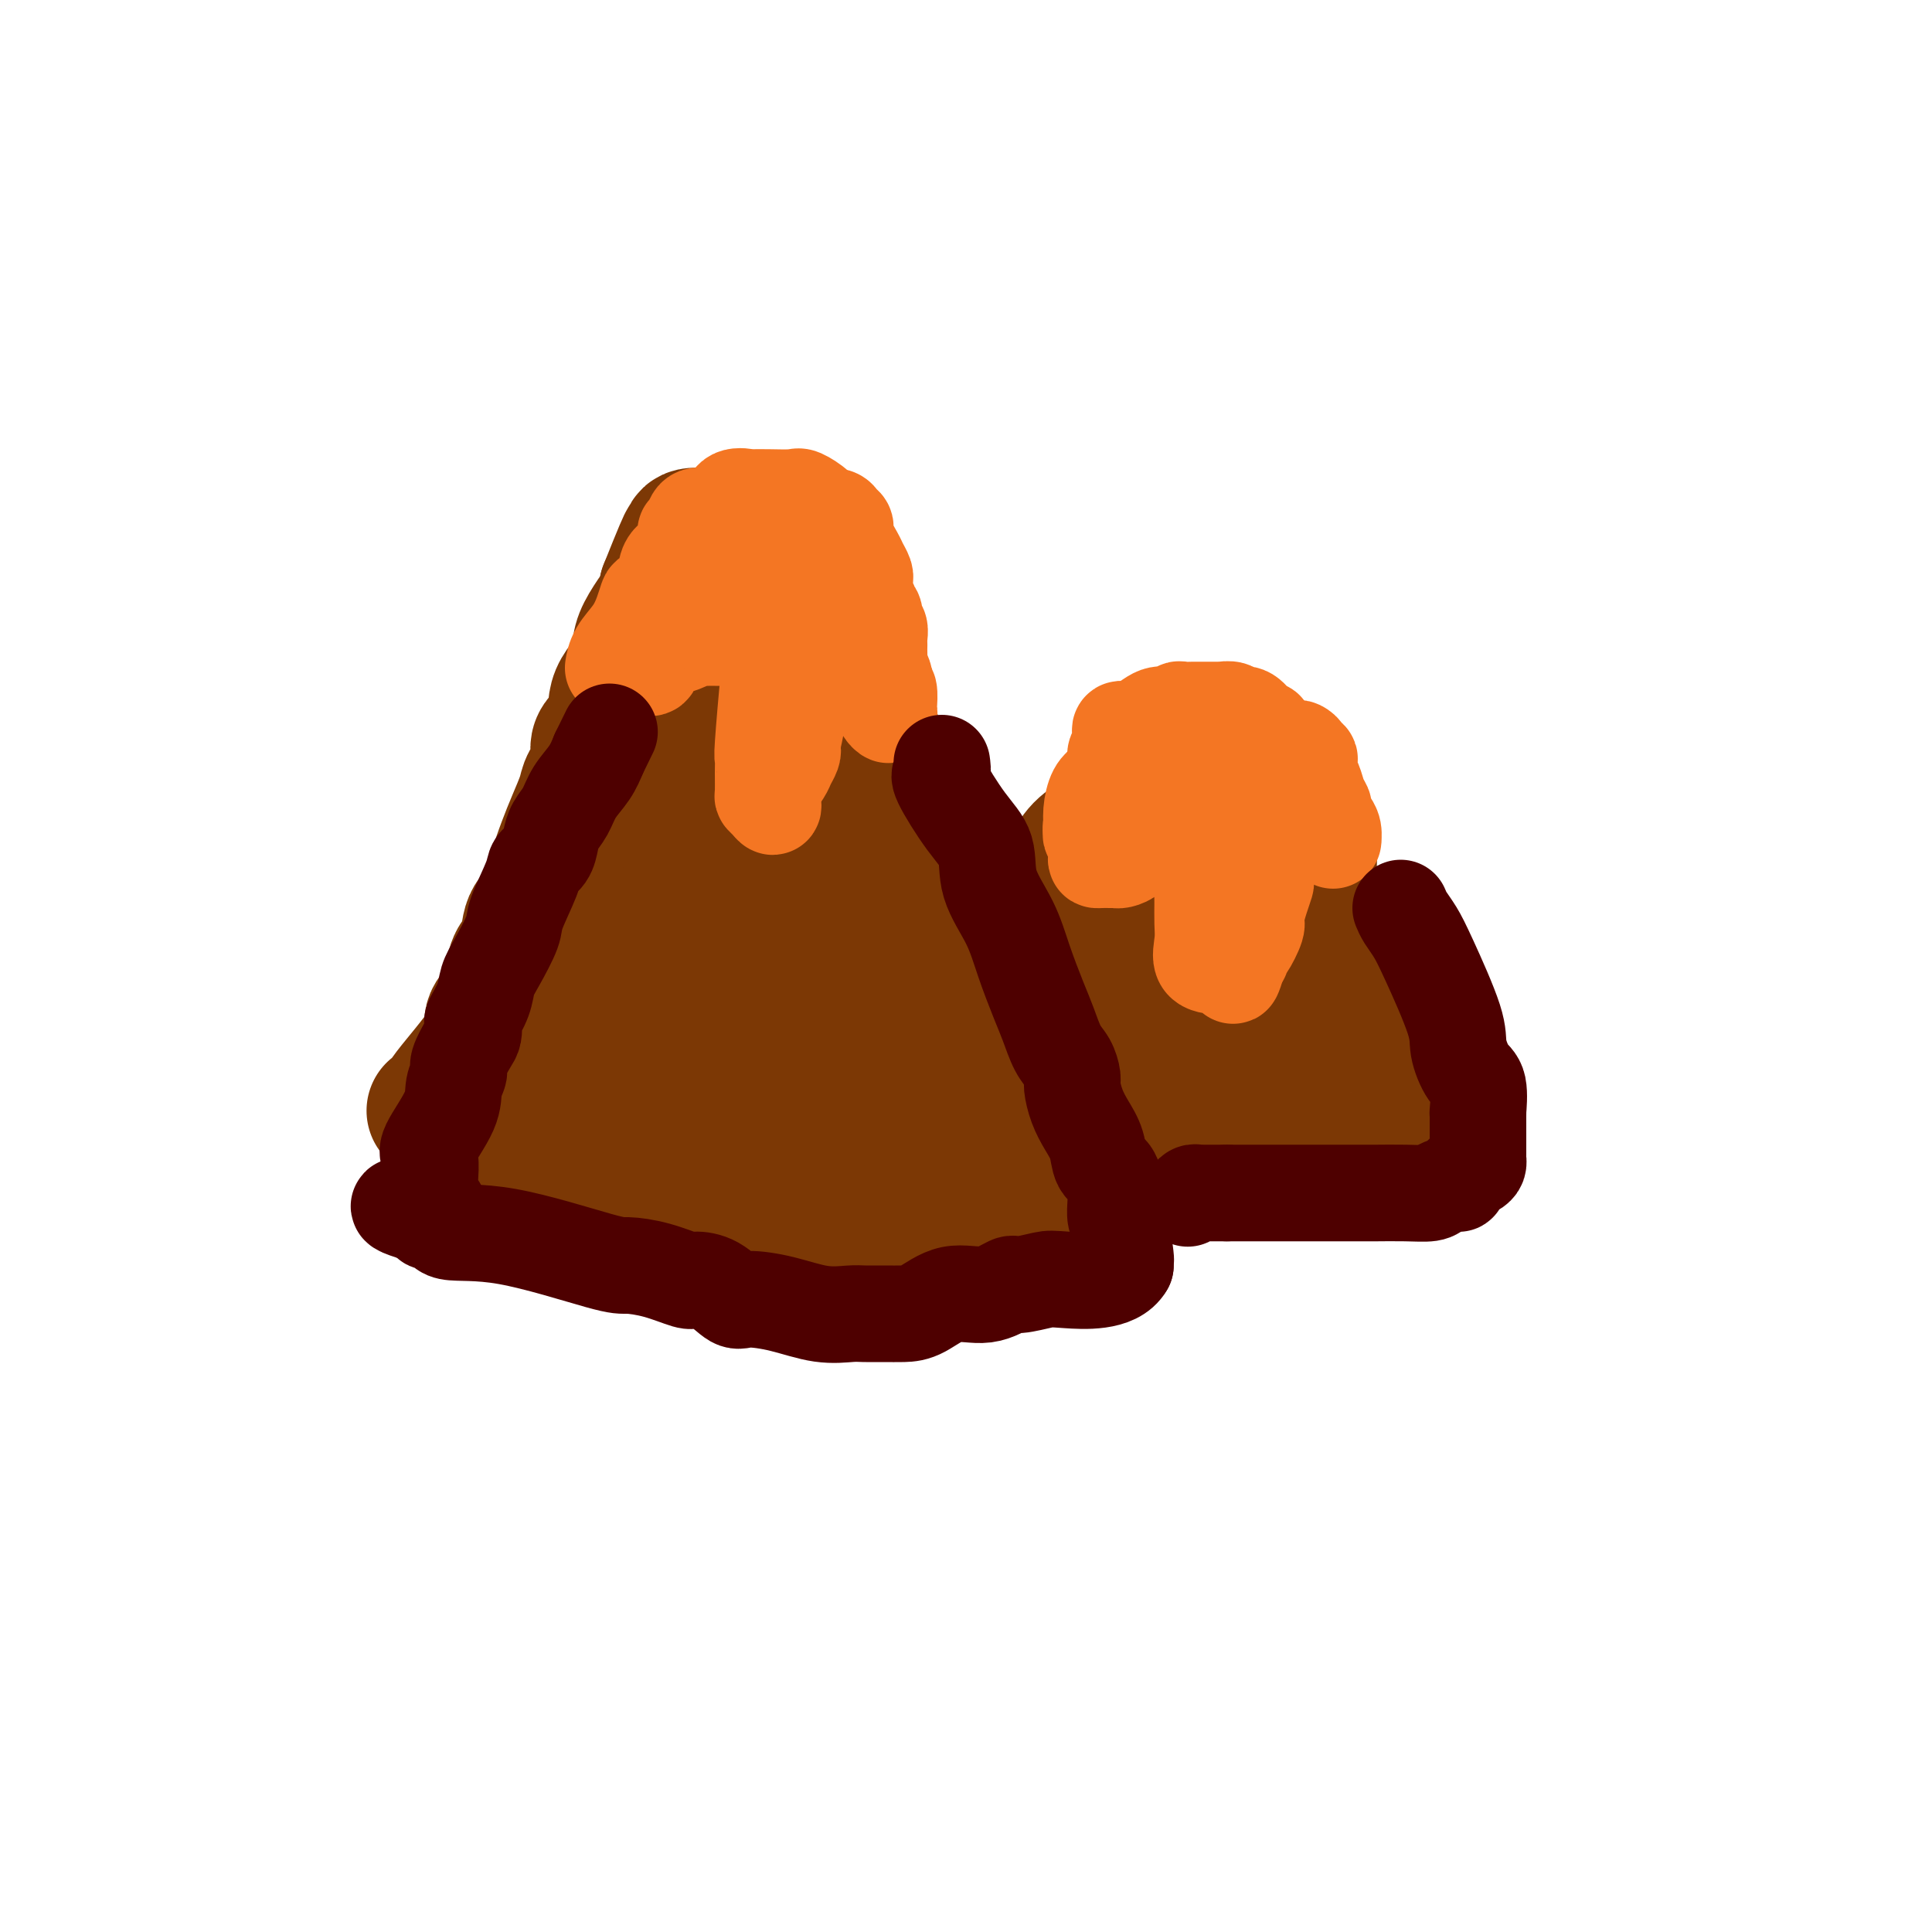 <svg viewBox='0 0 400 400' version='1.1' xmlns='http://www.w3.org/2000/svg' xmlns:xlink='http://www.w3.org/1999/xlink'><g fill='none' stroke='#7C3805' stroke-width='28' stroke-linecap='round' stroke-linejoin='round'><path d='M90,230c-0.100,-0.036 -0.201,-0.073 0,0c0.201,0.073 0.703,0.255 1,0c0.297,-0.255 0.388,-0.948 1,-2c0.612,-1.052 1.744,-2.462 3,-4c1.256,-1.538 2.637,-3.205 4,-5c1.363,-1.795 2.707,-3.720 3,-5c0.293,-1.280 -0.464,-1.915 0,-3c0.464,-1.085 2.150,-2.618 3,-4c0.850,-1.382 0.864,-2.611 1,-4c0.136,-1.389 0.392,-2.936 1,-4c0.608,-1.064 1.566,-1.645 2,-3c0.434,-1.355 0.342,-3.484 1,-5c0.658,-1.516 2.064,-2.419 3,-4c0.936,-1.581 1.401,-3.840 2,-6c0.599,-2.160 1.332,-4.223 2,-6c0.668,-1.777 1.272,-3.269 2,-5c0.728,-1.731 1.579,-3.700 2,-5c0.421,-1.300 0.410,-1.931 1,-3c0.590,-1.069 1.781,-2.574 2,-4c0.219,-1.426 -0.535,-2.772 0,-4c0.535,-1.228 2.358,-2.340 3,-4c0.642,-1.660 0.103,-3.870 1,-6c0.897,-2.130 3.230,-4.179 4,-6c0.770,-1.821 -0.023,-3.413 1,-6c1.023,-2.587 3.864,-6.168 5,-8c1.136,-1.832 0.568,-1.916 0,-2'/><path d='M138,122c6.191,-15.519 3.669,-8.316 3,-6c-0.669,2.316 0.516,-0.255 1,-2c0.484,-1.745 0.267,-2.664 1,-3c0.733,-0.336 2.416,-0.090 3,0c0.584,0.090 0.069,0.024 0,0c-0.069,-0.024 0.309,-0.006 1,0c0.691,0.006 1.696,-0.000 2,0c0.304,0.000 -0.094,0.006 1,0c1.094,-0.006 3.681,-0.026 5,0c1.319,0.026 1.372,0.096 2,0c0.628,-0.096 1.832,-0.358 3,0c1.168,0.358 2.301,1.338 3,2c0.699,0.662 0.964,1.007 1,1c0.036,-0.007 -0.158,-0.365 0,0c0.158,0.365 0.667,1.454 1,2c0.333,0.546 0.488,0.551 1,1c0.512,0.449 1.380,1.344 2,2c0.620,0.656 0.992,1.075 1,2c0.008,0.925 -0.348,2.357 0,3c0.348,0.643 1.402,0.497 2,1c0.598,0.503 0.742,1.656 1,3c0.258,1.344 0.632,2.879 1,4c0.368,1.121 0.732,1.829 1,3c0.268,1.171 0.442,2.804 1,4c0.558,1.196 1.501,1.954 2,3c0.499,1.046 0.554,2.380 1,4c0.446,1.620 1.285,3.527 2,5c0.715,1.473 1.308,2.512 2,4c0.692,1.488 1.483,3.425 2,5c0.517,1.575 0.758,2.787 1,4'/><path d='M185,164c3.522,8.656 1.326,4.798 1,4c-0.326,-0.798 1.217,1.466 2,3c0.783,1.534 0.806,2.338 1,3c0.194,0.662 0.558,1.184 1,2c0.442,0.816 0.962,1.928 1,3c0.038,1.072 -0.404,2.105 0,3c0.404,0.895 1.656,1.654 2,2c0.344,0.346 -0.219,0.281 0,1c0.219,0.719 1.221,2.223 2,3c0.779,0.777 1.334,0.828 2,2c0.666,1.172 1.443,3.465 2,5c0.557,1.535 0.893,2.313 1,3c0.107,0.687 -0.015,1.284 1,3c1.015,1.716 3.166,4.552 5,7c1.834,2.448 3.352,4.509 5,7c1.648,2.491 3.426,5.413 5,8c1.574,2.587 2.944,4.840 4,6c1.056,1.160 1.800,1.228 2,2c0.200,0.772 -0.143,2.248 0,3c0.143,0.752 0.771,0.780 1,1c0.229,0.220 0.060,0.632 0,1c-0.060,0.368 -0.011,0.693 0,1c0.011,0.307 -0.016,0.595 0,1c0.016,0.405 0.076,0.926 0,2c-0.076,1.074 -0.288,2.700 -1,4c-0.712,1.300 -1.922,2.273 -3,3c-1.078,0.727 -2.022,1.208 -3,2c-0.978,0.792 -1.989,1.896 -3,3'/><path d='M213,252c-1.408,1.415 -0.428,0.954 -1,1c-0.572,0.046 -2.696,0.601 -4,1c-1.304,0.399 -1.787,0.643 -3,1c-1.213,0.357 -3.157,0.828 -5,1c-1.843,0.172 -3.587,0.046 -5,0c-1.413,-0.046 -2.495,-0.012 -4,0c-1.505,0.012 -3.433,0.003 -5,0c-1.567,-0.003 -2.772,-0.001 -4,0c-1.228,0.001 -2.478,0.000 -4,0c-1.522,-0.000 -3.315,-0.000 -5,0c-1.685,0.000 -3.263,0.000 -4,0c-0.737,-0.000 -0.632,-0.000 -1,0c-0.368,0.000 -1.208,0.000 -2,0c-0.792,-0.000 -1.535,-0.000 -3,0c-1.465,0.000 -3.651,0.001 -5,0c-1.349,-0.001 -1.862,-0.003 -3,0c-1.138,0.003 -2.900,0.012 -4,0c-1.100,-0.012 -1.538,-0.044 -2,0c-0.462,0.044 -0.947,0.166 -2,0c-1.053,-0.166 -2.676,-0.619 -4,-1c-1.324,-0.381 -2.351,-0.689 -4,-1c-1.649,-0.311 -3.919,-0.626 -5,-1c-1.081,-0.374 -0.973,-0.808 -1,-1c-0.027,-0.192 -0.188,-0.142 -1,0c-0.812,0.142 -2.274,0.375 -4,0c-1.726,-0.375 -3.717,-1.357 -6,-2c-2.283,-0.643 -4.858,-0.946 -6,-1c-1.142,-0.054 -0.853,0.140 -1,0c-0.147,-0.140 -0.732,-0.615 -1,-1c-0.268,-0.385 -0.219,-0.682 -1,-1c-0.781,-0.318 -2.390,-0.659 -4,-1'/><path d='M109,246c-6.525,-1.709 -3.838,-0.983 -3,-1c0.838,-0.017 -0.174,-0.777 -1,-1c-0.826,-0.223 -1.466,0.090 -2,0c-0.534,-0.090 -0.963,-0.581 -1,-1c-0.037,-0.419 0.317,-0.764 0,-1c-0.317,-0.236 -1.306,-0.364 -2,-1c-0.694,-0.636 -1.092,-1.780 -2,-2c-0.908,-0.220 -2.324,0.483 -3,0c-0.676,-0.483 -0.610,-2.154 0,-3c0.610,-0.846 1.764,-0.869 3,-2c1.236,-1.131 2.553,-3.369 4,-5c1.447,-1.631 3.023,-2.653 4,-4c0.977,-1.347 1.354,-3.017 2,-4c0.646,-0.983 1.560,-1.278 3,-2c1.440,-0.722 3.406,-1.869 4,-3c0.594,-1.131 -0.185,-2.244 0,-3c0.185,-0.756 1.335,-1.153 2,-2c0.665,-0.847 0.846,-2.142 1,-3c0.154,-0.858 0.283,-1.280 1,-2c0.717,-0.720 2.024,-1.740 3,-3c0.976,-1.260 1.623,-2.760 2,-4c0.377,-1.240 0.486,-2.218 1,-4c0.514,-1.782 1.433,-4.366 2,-6c0.567,-1.634 0.784,-2.317 1,-3'/><path d='M128,186c2.024,-5.478 0.584,-4.175 0,-4c-0.584,0.175 -0.311,-0.780 0,-2c0.311,-1.220 0.662,-2.706 1,-4c0.338,-1.294 0.664,-2.397 1,-4c0.336,-1.603 0.683,-3.707 1,-5c0.317,-1.293 0.603,-1.774 1,-3c0.397,-1.226 0.904,-3.195 1,-4c0.096,-0.805 -0.220,-0.444 0,-2c0.220,-1.556 0.975,-5.028 2,-7c1.025,-1.972 2.320,-2.444 3,-3c0.680,-0.556 0.746,-1.194 1,-2c0.254,-0.806 0.696,-1.778 1,-2c0.304,-0.222 0.471,0.306 1,0c0.529,-0.306 1.421,-1.447 3,-2c1.579,-0.553 3.845,-0.520 5,-1c1.155,-0.480 1.200,-1.473 2,-2c0.800,-0.527 2.355,-0.587 3,-1c0.645,-0.413 0.380,-1.179 1,0c0.620,1.179 2.124,4.303 3,6c0.876,1.697 1.125,1.968 2,4c0.875,2.032 2.378,5.824 4,10c1.622,4.176 3.363,8.737 5,14c1.637,5.263 3.171,11.227 4,17c0.829,5.773 0.954,11.356 2,17c1.046,5.644 3.012,11.348 4,16c0.988,4.652 0.997,8.253 1,11c0.003,2.747 0.001,4.642 0,6c-0.001,1.358 -0.000,2.179 0,3'/><path d='M180,242c1.713,11.282 0.495,4.487 0,2c-0.495,-2.487 -0.269,-0.667 -1,0c-0.731,0.667 -2.421,0.180 -4,0c-1.579,-0.180 -3.048,-0.054 -5,0c-1.952,0.054 -4.386,0.035 -6,0c-1.614,-0.035 -2.409,-0.087 -4,0c-1.591,0.087 -3.978,0.312 -6,0c-2.022,-0.312 -3.680,-1.160 -6,-2c-2.320,-0.840 -5.301,-1.672 -7,-2c-1.699,-0.328 -2.115,-0.151 -3,0c-0.885,0.151 -2.241,0.276 -3,0c-0.759,-0.276 -0.923,-0.953 -1,-1c-0.077,-0.047 -0.066,0.535 0,0c0.066,-0.535 0.189,-2.187 0,-4c-0.189,-1.813 -0.690,-3.787 0,-5c0.690,-1.213 2.571,-1.663 4,-3c1.429,-1.337 2.407,-3.559 3,-5c0.593,-1.441 0.801,-2.101 2,-3c1.199,-0.899 3.389,-2.039 5,-3c1.611,-0.961 2.642,-1.745 3,-2c0.358,-0.255 0.043,0.019 1,-2c0.957,-2.019 3.185,-6.332 4,-8c0.815,-1.668 0.219,-0.693 0,-1c-0.219,-0.307 -0.059,-1.896 0,-3c0.059,-1.104 0.016,-1.722 0,-2c-0.016,-0.278 -0.004,-0.214 0,-1c0.004,-0.786 0.001,-2.420 0,-4c-0.001,-1.580 -0.000,-3.104 0,-5c0.000,-1.896 0.000,-4.164 0,-6c-0.000,-1.836 -0.000,-3.239 0,-4c0.000,-0.761 0.000,-0.881 0,-1'/><path d='M156,177c0.012,-4.282 0.043,-1.488 0,-1c-0.043,0.488 -0.160,-1.331 -1,0c-0.840,1.331 -2.402,5.813 -4,10c-1.598,4.187 -3.230,8.078 -5,12c-1.770,3.922 -3.678,7.873 -5,11c-1.322,3.127 -2.060,5.428 -3,8c-0.940,2.572 -2.084,5.414 -3,8c-0.916,2.586 -1.603,4.917 -2,8c-0.397,3.083 -0.502,6.920 -1,10c-0.498,3.080 -1.387,5.403 -2,7c-0.613,1.597 -0.948,2.466 -1,3c-0.052,0.534 0.180,0.731 0,1c-0.180,0.269 -0.770,0.609 -1,0c-0.230,-0.609 -0.099,-2.165 0,-4c0.099,-1.835 0.168,-3.947 0,-7c-0.168,-3.053 -0.572,-7.046 0,-12c0.572,-4.954 2.121,-10.867 3,-15c0.879,-4.133 1.089,-6.485 3,-12c1.911,-5.515 5.525,-14.193 8,-19c2.475,-4.807 3.812,-5.743 5,-8c1.188,-2.257 2.227,-5.835 3,-9c0.773,-3.165 1.279,-5.917 2,-8c0.721,-2.083 1.657,-3.496 2,-5c0.343,-1.504 0.092,-3.097 0,-4c-0.092,-0.903 -0.026,-1.115 0,-1c0.026,0.115 0.013,0.558 0,1'/><path d='M154,151c3.488,-8.801 0.707,1.696 0,9c-0.707,7.304 0.658,11.416 2,17c1.342,5.584 2.661,12.639 4,18c1.339,5.361 2.700,9.027 4,13c1.300,3.973 2.541,8.252 3,11c0.459,2.748 0.138,3.966 0,5c-0.138,1.034 -0.094,1.885 0,3c0.094,1.115 0.236,2.494 0,3c-0.236,0.506 -0.850,0.138 -1,0c-0.150,-0.138 0.163,-0.045 0,0c-0.163,0.045 -0.803,0.043 -1,0c-0.197,-0.043 0.050,-0.128 -1,0c-1.050,0.128 -3.396,0.467 -5,0c-1.604,-0.467 -2.467,-1.742 -3,-2c-0.533,-0.258 -0.738,0.500 -1,0c-0.262,-0.500 -0.582,-2.260 0,-3c0.582,-0.740 2.067,-0.461 3,0c0.933,0.461 1.315,1.105 6,3c4.685,1.895 13.672,5.043 19,7c5.328,1.957 6.997,2.723 8,3c1.003,0.277 1.341,0.064 2,0c0.659,-0.064 1.639,0.021 2,0c0.361,-0.021 0.103,-0.149 0,0c-0.103,0.149 -0.052,0.574 0,1'/><path d='M195,239c5.947,2.414 2.313,1.450 0,0c-2.313,-1.450 -3.307,-3.384 -4,-5c-0.693,-1.616 -1.087,-2.912 -2,-5c-0.913,-2.088 -2.346,-4.966 -3,-7c-0.654,-2.034 -0.530,-3.224 -1,-5c-0.470,-1.776 -1.533,-4.136 -2,-5c-0.467,-0.864 -0.339,-0.230 0,0c0.339,0.230 0.890,0.055 1,0c0.110,-0.055 -0.219,0.010 1,2c1.219,1.990 3.987,5.904 6,8c2.013,2.096 3.273,2.372 4,3c0.727,0.628 0.922,1.608 1,2c0.078,0.392 0.039,0.196 0,0'/><path d='M200,198c-0.328,-0.016 -0.656,-0.033 0,0c0.656,0.033 2.296,0.115 3,0c0.704,-0.115 0.471,-0.427 1,-1c0.529,-0.573 1.820,-1.406 3,-2c1.180,-0.594 2.248,-0.949 4,-3c1.752,-2.051 4.186,-5.797 6,-8c1.814,-2.203 3.006,-2.862 4,-4c0.994,-1.138 1.788,-2.755 3,-4c1.212,-1.245 2.840,-2.118 4,-3c1.160,-0.882 1.850,-1.774 3,-3c1.150,-1.226 2.760,-2.787 4,-4c1.240,-1.213 2.111,-2.080 3,-3c0.889,-0.920 1.798,-1.895 2,-3c0.202,-1.105 -0.301,-2.342 0,-3c0.301,-0.658 1.408,-0.737 2,-1c0.592,-0.263 0.669,-0.711 2,-1c1.331,-0.289 3.917,-0.420 5,-1c1.083,-0.580 0.663,-1.610 1,-2c0.337,-0.390 1.431,-0.139 2,0c0.569,0.139 0.613,0.166 1,0c0.387,-0.166 1.118,-0.526 2,0c0.882,0.526 1.914,1.937 3,3c1.086,1.063 2.227,1.777 3,3c0.773,1.223 1.177,2.955 2,4c0.823,1.045 2.066,1.404 3,2c0.934,0.596 1.559,1.430 2,2c0.441,0.570 0.697,0.877 1,2c0.303,1.123 0.651,3.061 1,5'/><path d='M270,173c0.528,1.262 0.849,0.916 1,2c0.151,1.084 0.131,3.596 0,5c-0.131,1.404 -0.375,1.700 0,3c0.375,1.300 1.368,3.606 2,5c0.632,1.394 0.904,1.877 1,3c0.096,1.123 0.015,2.886 0,4c-0.015,1.114 0.036,1.579 0,2c-0.036,0.421 -0.160,0.799 0,2c0.160,1.201 0.605,3.223 1,4c0.395,0.777 0.740,0.307 1,1c0.260,0.693 0.436,2.550 1,4c0.564,1.450 1.516,2.495 2,4c0.484,1.505 0.500,3.472 1,5c0.500,1.528 1.483,2.619 2,4c0.517,1.381 0.569,3.053 1,4c0.431,0.947 1.240,1.170 2,2c0.760,0.830 1.471,2.268 2,3c0.529,0.732 0.875,0.760 1,1c0.125,0.240 0.030,0.693 0,1c-0.030,0.307 0.007,0.468 0,1c-0.007,0.532 -0.057,1.435 -1,2c-0.943,0.565 -2.779,0.791 -4,1c-1.221,0.209 -1.829,0.403 -3,1c-1.171,0.597 -2.906,1.599 -4,2c-1.094,0.401 -1.547,0.200 -2,0'/><path d='M274,239c-2.601,0.928 -2.104,0.249 -3,0c-0.896,-0.249 -3.186,-0.067 -5,0c-1.814,0.067 -3.152,0.018 -4,0c-0.848,-0.018 -1.205,-0.005 -2,0c-0.795,0.005 -2.028,0.001 -3,0c-0.972,-0.001 -1.685,-0.000 -3,0c-1.315,0.000 -3.234,-0.000 -5,0c-1.766,0.000 -3.378,0.001 -5,0c-1.622,-0.001 -3.253,-0.005 -4,0c-0.747,0.005 -0.610,0.019 -1,0c-0.390,-0.019 -1.309,-0.072 -2,0c-0.691,0.072 -1.156,0.270 -2,0c-0.844,-0.270 -2.069,-1.008 -4,-2c-1.931,-0.992 -4.569,-2.240 -6,-3c-1.431,-0.760 -1.656,-1.034 -2,-1c-0.344,0.034 -0.808,0.376 -1,0c-0.192,-0.376 -0.111,-1.470 0,-2c0.111,-0.530 0.250,-0.496 0,-1c-0.250,-0.504 -0.891,-1.547 -1,-3c-0.109,-1.453 0.315,-3.317 0,-5c-0.315,-1.683 -1.370,-3.186 0,-6c1.370,-2.814 5.164,-6.939 7,-9c1.836,-2.061 1.714,-2.058 3,-3c1.286,-0.942 3.980,-2.831 6,-4c2.020,-1.169 3.364,-1.620 4,-2c0.636,-0.380 0.562,-0.689 1,-1c0.438,-0.311 1.387,-0.622 2,-1c0.613,-0.378 0.889,-0.822 1,-1c0.111,-0.178 0.055,-0.089 0,0'/><path d='M245,195c3.644,-3.252 0.752,-0.881 0,0c-0.752,0.881 0.634,0.274 0,2c-0.634,1.726 -3.289,5.787 -5,8c-1.711,2.213 -2.479,2.578 -3,3c-0.521,0.422 -0.797,0.899 -1,1c-0.203,0.101 -0.333,-0.176 0,-1c0.333,-0.824 1.130,-2.197 2,-5c0.870,-2.803 1.814,-7.038 3,-10c1.186,-2.962 2.613,-4.652 4,-7c1.387,-2.348 2.735,-5.355 4,-7c1.265,-1.645 2.447,-1.928 3,-3c0.553,-1.072 0.477,-2.935 1,-4c0.523,-1.065 1.643,-1.334 2,-2c0.357,-0.666 -0.051,-1.729 0,-2c0.051,-0.271 0.562,0.249 1,0c0.438,-0.249 0.804,-1.269 1,0c0.196,1.269 0.224,4.826 0,9c-0.224,4.174 -0.699,8.964 -1,12c-0.301,3.036 -0.427,4.317 -1,7c-0.573,2.683 -1.592,6.766 -2,9c-0.408,2.234 -0.204,2.617 0,3'/><path d='M253,208c-0.584,6.851 -0.046,3.977 0,4c0.046,0.023 -0.402,2.941 0,4c0.402,1.059 1.652,0.259 0,1c-1.652,0.741 -6.206,3.022 -9,4c-2.794,0.978 -3.828,0.654 -5,1c-1.172,0.346 -2.482,1.361 -4,2c-1.518,0.639 -3.243,0.900 -4,1c-0.757,0.100 -0.547,0.037 0,0c0.547,-0.037 1.430,-0.048 2,0c0.570,0.048 0.826,0.157 2,0c1.174,-0.157 3.264,-0.579 5,-1c1.736,-0.421 3.116,-0.841 4,-1c0.884,-0.159 1.271,-0.056 2,0c0.729,0.056 1.802,0.067 3,0c1.198,-0.067 2.523,-0.210 4,0c1.477,0.210 3.107,0.775 4,1c0.893,0.225 1.047,0.111 1,0c-0.047,-0.111 -0.297,-0.220 0,0c0.297,0.220 1.142,0.770 2,1c0.858,0.230 1.731,0.139 2,0c0.269,-0.139 -0.066,-0.325 0,0c0.066,0.325 0.533,1.163 1,2'/><path d='M263,227c1.556,0.844 0.444,0.956 0,1c-0.444,0.044 -0.222,0.022 0,0'/></g>
<g fill='none' stroke='#F47623' stroke-width='20' stroke-linecap='round' stroke-linejoin='round'><path d='M127,138c-0.036,0.245 -0.073,0.489 0,0c0.073,-0.489 0.255,-1.712 1,-3c0.745,-1.288 2.054,-2.642 3,-4c0.946,-1.358 1.531,-2.719 2,-4c0.469,-1.281 0.822,-2.480 1,-3c0.178,-0.520 0.181,-0.359 1,-1c0.819,-0.641 2.453,-2.084 3,-3c0.547,-0.916 0.006,-1.304 0,-2c-0.006,-0.696 0.524,-1.699 1,-2c0.476,-0.301 0.897,0.102 1,0c0.103,-0.102 -0.113,-0.709 0,-1c0.113,-0.291 0.554,-0.268 1,-1c0.446,-0.732 0.897,-2.221 1,-3c0.103,-0.779 -0.142,-0.849 0,-1c0.142,-0.151 0.670,-0.383 1,-1c0.330,-0.617 0.460,-1.620 1,-2c0.540,-0.380 1.489,-0.138 2,0c0.511,0.138 0.582,0.173 1,0c0.418,-0.173 1.181,-0.554 2,-1c0.819,-0.446 1.693,-0.957 2,-1c0.307,-0.043 0.046,0.381 0,0c-0.046,-0.381 0.124,-1.566 1,-2c0.876,-0.434 2.459,-0.116 3,0c0.541,0.116 0.041,0.029 0,0c-0.041,-0.029 0.378,-0.002 1,0c0.622,0.002 1.449,-0.022 3,0c1.551,0.022 3.828,0.088 5,0c1.172,-0.088 1.239,-0.331 2,0c0.761,0.331 2.218,1.238 3,2c0.782,0.762 0.891,1.381 1,2'/><path d='M170,107c2.437,0.632 1.029,0.212 1,0c-0.029,-0.212 1.319,-0.215 2,0c0.681,0.215 0.693,0.648 1,1c0.307,0.352 0.909,0.623 1,1c0.091,0.377 -0.329,0.861 0,2c0.329,1.139 1.409,2.934 2,4c0.591,1.066 0.695,1.403 1,2c0.305,0.597 0.813,1.455 1,2c0.187,0.545 0.054,0.776 0,1c-0.054,0.224 -0.030,0.442 0,1c0.030,0.558 0.065,1.458 0,2c-0.065,0.542 -0.229,0.727 0,1c0.229,0.273 0.850,0.635 1,1c0.150,0.365 -0.170,0.731 0,1c0.170,0.269 0.830,0.439 1,1c0.170,0.561 -0.151,1.513 0,2c0.151,0.487 0.772,0.509 1,1c0.228,0.491 0.061,1.450 0,2c-0.061,0.550 -0.017,0.692 0,1c0.017,0.308 0.008,0.783 0,1c-0.008,0.217 -0.016,0.177 0,1c0.016,0.823 0.056,2.509 0,3c-0.056,0.491 -0.207,-0.214 0,0c0.207,0.214 0.774,1.347 1,2c0.226,0.653 0.113,0.827 0,1'/><path d='M183,141c0.620,3.538 0.170,1.384 0,1c-0.170,-0.384 -0.060,1.004 0,2c0.060,0.996 0.068,1.601 0,2c-0.068,0.399 -0.214,0.593 0,1c0.214,0.407 0.786,1.025 1,1c0.214,-0.025 0.068,-0.695 0,-1c-0.068,-0.305 -0.060,-0.245 0,-1c0.060,-0.755 0.171,-2.324 0,-3c-0.171,-0.676 -0.623,-0.457 -1,-1c-0.377,-0.543 -0.678,-1.847 -1,-3c-0.322,-1.153 -0.664,-2.156 -1,-3c-0.336,-0.844 -0.664,-1.531 -1,-2c-0.336,-0.469 -0.679,-0.722 -1,-1c-0.321,-0.278 -0.621,-0.582 -1,-1c-0.379,-0.418 -0.836,-0.949 -1,-1c-0.164,-0.051 -0.034,0.378 -1,0c-0.966,-0.378 -3.028,-1.564 -4,-2c-0.972,-0.436 -0.853,-0.124 -1,0c-0.147,0.124 -0.561,0.059 -1,0c-0.439,-0.059 -0.905,-0.113 -1,0c-0.095,0.113 0.181,0.394 0,1c-0.181,0.606 -0.819,1.538 -1,2c-0.181,0.462 0.096,0.454 0,1c-0.096,0.546 -0.564,1.647 -1,3c-0.436,1.353 -0.839,2.958 -1,4c-0.161,1.042 -0.081,1.521 0,2'/><path d='M166,142c-0.707,2.813 -0.973,3.344 -1,4c-0.027,0.656 0.186,1.436 0,3c-0.186,1.564 -0.769,3.912 -1,5c-0.231,1.088 -0.108,0.915 0,1c0.108,0.085 0.201,0.428 0,1c-0.201,0.572 -0.695,1.372 -1,2c-0.305,0.628 -0.422,1.085 -1,2c-0.578,0.915 -1.618,2.288 -2,3c-0.382,0.712 -0.105,0.762 0,1c0.105,0.238 0.038,0.663 0,1c-0.038,0.337 -0.049,0.587 0,1c0.049,0.413 0.157,0.988 0,1c-0.157,0.012 -0.578,-0.541 -1,-1c-0.422,-0.459 -0.846,-0.826 -1,-1c-0.154,-0.174 -0.037,-0.156 0,-1c0.037,-0.844 -0.004,-2.552 0,-4c0.004,-1.448 0.054,-2.637 0,-3c-0.054,-0.363 -0.211,0.100 0,-3c0.211,-3.100 0.789,-9.764 1,-12c0.211,-2.236 0.055,-0.043 0,0c-0.055,0.043 -0.007,-2.065 0,-3c0.007,-0.935 -0.025,-0.698 0,-1c0.025,-0.302 0.109,-1.142 0,-2c-0.109,-0.858 -0.411,-1.735 -1,-2c-0.589,-0.265 -1.466,0.083 -2,0c-0.534,-0.083 -0.724,-0.595 -1,-1c-0.276,-0.405 -0.638,-0.702 -1,-1'/><path d='M154,132c-1.164,-0.619 -1.572,-0.166 -2,0c-0.428,0.166 -0.874,0.044 -1,0c-0.126,-0.044 0.067,-0.012 0,0c-0.067,0.012 -0.394,0.003 -1,0c-0.606,-0.003 -1.489,-0.002 -2,0c-0.511,0.002 -0.649,0.003 -1,0c-0.351,-0.003 -0.914,-0.011 -1,0c-0.086,0.011 0.304,0.041 0,0c-0.304,-0.041 -1.304,-0.154 -2,0c-0.696,0.154 -1.089,0.575 -2,1c-0.911,0.425 -2.339,0.856 -3,1c-0.661,0.144 -0.555,0.002 -1,0c-0.445,-0.002 -1.440,0.137 -2,1c-0.560,0.863 -0.684,2.452 -1,3c-0.316,0.548 -0.822,0.056 -1,0c-0.178,-0.056 -0.027,0.325 0,0c0.027,-0.325 -0.070,-1.357 0,-2c0.070,-0.643 0.306,-0.898 1,-2c0.694,-1.102 1.847,-3.051 3,-5'/><path d='M138,129c1.339,-2.347 3.187,-3.715 4,-5c0.813,-1.285 0.592,-2.488 1,-3c0.408,-0.512 1.446,-0.333 3,-1c1.554,-0.667 3.625,-2.178 5,-3c1.375,-0.822 2.053,-0.953 4,-1c1.947,-0.047 5.163,-0.010 7,0c1.837,0.010 2.296,-0.009 3,0c0.704,0.009 1.653,0.044 2,1c0.347,0.956 0.092,2.833 0,4c-0.092,1.167 -0.021,1.623 0,2c0.021,0.377 -0.008,0.676 0,1c0.008,0.324 0.054,0.675 0,1c-0.054,0.325 -0.207,0.626 0,1c0.207,0.374 0.773,0.821 1,1c0.227,0.179 0.113,0.089 0,0'/><path d='M229,163c-0.081,-0.242 -0.161,-0.485 0,-1c0.161,-0.515 0.565,-1.303 1,-2c0.435,-0.697 0.901,-1.304 1,-2c0.099,-0.696 -0.170,-1.483 0,-2c0.170,-0.517 0.781,-0.765 1,-1c0.219,-0.235 0.048,-0.456 0,-1c-0.048,-0.544 0.027,-1.412 0,-2c-0.027,-0.588 -0.155,-0.896 0,-1c0.155,-0.104 0.594,-0.003 1,0c0.406,0.003 0.780,-0.090 1,0c0.220,0.090 0.287,0.365 1,0c0.713,-0.365 2.071,-1.370 3,-2c0.929,-0.630 1.428,-0.887 2,-1c0.572,-0.113 1.217,-0.083 2,0c0.783,0.083 1.705,0.218 2,0c0.295,-0.218 -0.038,-0.791 0,-1c0.038,-0.209 0.447,-0.056 1,0c0.553,0.056 1.249,0.015 2,0c0.751,-0.015 1.558,-0.004 2,0c0.442,0.004 0.518,-0.000 1,0c0.482,0.000 1.371,0.004 2,0c0.629,-0.004 0.997,-0.017 1,0c0.003,0.017 -0.360,0.064 0,0c0.360,-0.064 1.444,-0.237 2,0c0.556,0.237 0.583,0.886 1,1c0.417,0.114 1.222,-0.306 2,0c0.778,0.306 1.528,1.340 2,2c0.472,0.660 0.666,0.947 1,1c0.334,0.053 0.810,-0.128 1,0c0.190,0.128 0.095,0.564 0,1'/><path d='M262,152c1.694,1.453 2.428,2.585 3,3c0.572,0.415 0.980,0.114 1,0c0.020,-0.114 -0.350,-0.041 0,0c0.350,0.041 1.418,0.049 2,0c0.582,-0.049 0.678,-0.155 1,0c0.322,0.155 0.870,0.569 1,1c0.130,0.431 -0.158,0.877 0,1c0.158,0.123 0.763,-0.077 1,0c0.237,0.077 0.106,0.430 0,1c-0.106,0.570 -0.186,1.356 0,2c0.186,0.644 0.639,1.146 1,2c0.361,0.854 0.632,2.059 1,3c0.368,0.941 0.833,1.619 1,2c0.167,0.381 0.034,0.465 0,1c-0.034,0.535 0.029,1.522 0,2c-0.029,0.478 -0.151,0.448 0,1c0.151,0.552 0.573,1.687 1,2c0.427,0.313 0.857,-0.195 1,0c0.143,0.195 -0.003,1.094 0,1c0.003,-0.094 0.155,-1.179 0,-2c-0.155,-0.821 -0.616,-1.377 -1,-2c-0.384,-0.623 -0.692,-1.311 -1,-2'/><path d='M274,168c-0.489,-1.105 -0.711,-1.369 -1,-2c-0.289,-0.631 -0.646,-1.629 -1,-2c-0.354,-0.371 -0.706,-0.114 -1,0c-0.294,0.114 -0.530,0.086 -1,0c-0.470,-0.086 -1.172,-0.229 -2,0c-0.828,0.229 -1.781,0.830 -2,1c-0.219,0.170 0.295,-0.091 0,1c-0.295,1.091 -1.400,3.534 -2,5c-0.600,1.466 -0.697,1.956 -1,2c-0.303,0.044 -0.814,-0.359 -1,0c-0.186,0.359 -0.049,1.481 0,2c0.049,0.519 0.011,0.434 0,1c-0.011,0.566 0.007,1.784 0,3c-0.007,1.216 -0.039,2.431 0,3c0.039,0.569 0.147,0.492 0,1c-0.147,0.508 -0.551,1.599 -1,3c-0.449,1.401 -0.943,3.110 -1,4c-0.057,0.890 0.322,0.959 0,2c-0.322,1.041 -1.344,3.052 -2,4c-0.656,0.948 -0.946,0.832 -1,1c-0.054,0.168 0.127,0.619 0,1c-0.127,0.381 -0.564,0.690 -1,1'/><path d='M256,199c-1.498,5.332 -0.244,2.161 0,1c0.244,-1.161 -0.524,-0.311 -1,0c-0.476,0.311 -0.661,0.083 -1,0c-0.339,-0.083 -0.833,-0.020 -1,0c-0.167,0.020 -0.006,-0.003 0,0c0.006,0.003 -0.142,0.032 -1,0c-0.858,-0.032 -2.426,-0.124 -3,-1c-0.574,-0.876 -0.153,-2.534 0,-4c0.153,-1.466 0.038,-2.739 0,-4c-0.038,-1.261 0.001,-2.510 0,-4c-0.001,-1.490 -0.044,-3.221 0,-5c0.044,-1.779 0.174,-3.608 0,-5c-0.174,-1.392 -0.651,-2.349 0,-4c0.651,-1.651 2.431,-3.998 3,-5c0.569,-1.002 -0.072,-0.660 0,-1c0.072,-0.340 0.856,-1.362 1,-2c0.144,-0.638 -0.354,-0.892 0,-2c0.354,-1.108 1.560,-3.071 2,-4c0.440,-0.929 0.116,-0.823 0,-1c-0.116,-0.177 -0.023,-0.636 0,-1c0.023,-0.364 -0.025,-0.633 0,-1c0.025,-0.367 0.123,-0.830 0,-1c-0.123,-0.170 -0.466,-0.045 -1,0c-0.534,0.045 -1.258,0.012 -2,0c-0.742,-0.012 -1.503,-0.003 -2,0c-0.497,0.003 -0.731,0.001 -1,0c-0.269,-0.001 -0.572,-0.000 -1,0c-0.428,0.000 -0.979,0.000 -2,0c-1.021,-0.000 -2.510,-0.000 -4,0'/><path d='M242,155c-2.178,0.089 -1.122,0.812 -1,1c0.122,0.188 -0.689,-0.158 -1,0c-0.311,0.158 -0.122,0.820 0,2c0.122,1.180 0.177,2.879 0,4c-0.177,1.121 -0.587,1.664 -1,2c-0.413,0.336 -0.828,0.466 -1,1c-0.172,0.534 -0.102,1.472 0,2c0.102,0.528 0.234,0.645 0,1c-0.234,0.355 -0.835,0.949 -1,2c-0.165,1.051 0.107,2.558 0,3c-0.107,0.442 -0.593,-0.183 -1,0c-0.407,0.183 -0.735,1.173 -1,2c-0.265,0.827 -0.465,1.489 -1,2c-0.535,0.511 -1.404,0.869 -2,1c-0.596,0.131 -0.920,0.035 -1,0c-0.080,-0.035 0.084,-0.011 0,0c-0.084,0.011 -0.415,0.007 -1,0c-0.585,-0.007 -1.424,-0.016 -2,0c-0.576,0.016 -0.890,0.058 -1,0c-0.110,-0.058 -0.016,-0.214 0,-1c0.016,-0.786 -0.047,-2.200 0,-3c0.047,-0.800 0.205,-0.985 0,-1c-0.205,-0.015 -0.773,0.138 -1,0c-0.227,-0.138 -0.114,-0.569 0,-1'/><path d='M226,172c-0.300,-1.031 -0.048,-0.608 0,-1c0.048,-0.392 -0.106,-1.597 0,-3c0.106,-1.403 0.473,-3.003 1,-4c0.527,-0.997 1.213,-1.391 2,-2c0.787,-0.609 1.673,-1.433 2,-2c0.327,-0.567 0.093,-0.876 0,-1c-0.093,-0.124 -0.047,-0.062 0,0'/></g>
<g fill='none' stroke='#4E0000' stroke-width='20' stroke-linecap='round' stroke-linejoin='round'><path d='M195,158c0.119,0.824 0.239,1.649 0,2c-0.239,0.351 -0.836,0.230 0,2c0.836,1.770 3.105,5.432 5,8c1.895,2.568 3.418,4.041 4,6c0.582,1.959 0.225,4.402 1,7c0.775,2.598 2.683,5.350 4,8c1.317,2.650 2.044,5.198 3,8c0.956,2.802 2.141,5.857 3,8c0.859,2.143 1.392,3.373 2,5c0.608,1.627 1.289,3.649 2,5c0.711,1.351 1.450,2.031 2,3c0.550,0.969 0.911,2.229 1,3c0.089,0.771 -0.093,1.054 0,2c0.093,0.946 0.462,2.556 1,4c0.538,1.444 1.244,2.723 2,4c0.756,1.277 1.562,2.551 2,4c0.438,1.449 0.510,3.071 1,4c0.490,0.929 1.400,1.164 2,2c0.600,0.836 0.892,2.273 1,3c0.108,0.727 0.032,0.743 0,1c-0.032,0.257 -0.019,0.756 0,1c0.019,0.244 0.044,0.233 0,1c-0.044,0.767 -0.155,2.313 0,3c0.155,0.687 0.578,0.514 1,2c0.422,1.486 0.844,4.631 1,6c0.156,1.369 0.044,0.963 0,1c-0.044,0.037 -0.022,0.519 0,1'/><path d='M233,262c-2.027,3.638 -8.595,3.232 -12,3c-3.405,-0.232 -3.648,-0.289 -5,0c-1.352,0.289 -3.814,0.925 -5,1c-1.186,0.075 -1.097,-0.411 -2,0c-0.903,0.411 -2.800,1.718 -5,2c-2.200,0.282 -4.704,-0.460 -7,0c-2.296,0.460 -4.384,2.123 -6,3c-1.616,0.877 -2.761,0.969 -4,1c-1.239,0.031 -2.572,0.002 -4,0c-1.428,-0.002 -2.949,0.023 -4,0c-1.051,-0.023 -1.631,-0.095 -3,0c-1.369,0.095 -3.527,0.355 -6,0c-2.473,-0.355 -5.262,-1.325 -8,-2c-2.738,-0.675 -5.427,-1.055 -7,-1c-1.573,0.055 -2.032,0.544 -3,0c-0.968,-0.544 -2.444,-2.122 -4,-3c-1.556,-0.878 -3.190,-1.057 -4,-1c-0.810,0.057 -0.795,0.351 -2,0c-1.205,-0.351 -3.630,-1.346 -6,-2c-2.370,-0.654 -4.686,-0.968 -6,-1c-1.314,-0.032 -1.628,0.216 -6,-1c-4.372,-1.216 -12.804,-3.898 -19,-5c-6.196,-1.102 -10.156,-0.625 -12,-1c-1.844,-0.375 -1.574,-1.601 -2,-2c-0.426,-0.399 -1.550,0.029 -2,0c-0.450,-0.029 -0.225,-0.514 0,-1'/><path d='M89,252c-12.531,-3.499 -3.358,-2.247 0,-2c3.358,0.247 0.899,-0.512 0,-1c-0.899,-0.488 -0.240,-0.705 0,-1c0.240,-0.295 0.060,-0.669 0,-1c-0.060,-0.331 -0.002,-0.618 0,-1c0.002,-0.382 -0.053,-0.857 0,-2c0.053,-1.143 0.215,-2.954 0,-4c-0.215,-1.046 -0.805,-1.328 0,-3c0.805,-1.672 3.007,-4.735 4,-7c0.993,-2.265 0.777,-3.733 1,-5c0.223,-1.267 0.883,-2.333 1,-3c0.117,-0.667 -0.310,-0.936 0,-2c0.310,-1.064 1.358,-2.924 2,-4c0.642,-1.076 0.878,-1.369 1,-2c0.122,-0.631 0.128,-1.601 0,-2c-0.128,-0.399 -0.391,-0.229 0,-1c0.391,-0.771 1.437,-2.485 2,-4c0.563,-1.515 0.645,-2.832 1,-4c0.355,-1.168 0.983,-2.186 2,-4c1.017,-1.814 2.423,-4.425 3,-6c0.577,-1.575 0.326,-2.116 1,-4c0.674,-1.884 2.274,-5.113 3,-7c0.726,-1.887 0.579,-2.433 1,-3c0.421,-0.567 1.410,-1.155 2,-2c0.590,-0.845 0.781,-1.947 1,-3c0.219,-1.053 0.468,-2.056 1,-3c0.532,-0.944 1.349,-1.830 2,-3c0.651,-1.170 1.137,-2.623 2,-4c0.863,-1.377 2.104,-2.679 3,-4c0.896,-1.321 1.448,-2.660 2,-4'/><path d='M124,156c3.833,-7.833 1.917,-3.917 0,0'/><path d='M290,188c0.248,0.600 0.496,1.201 1,2c0.504,0.799 1.265,1.797 2,3c0.735,1.203 1.444,2.612 3,6c1.556,3.388 3.958,8.755 5,12c1.042,3.245 0.724,4.368 1,6c0.276,1.632 1.146,3.774 2,5c0.854,1.226 1.693,1.536 2,3c0.307,1.464 0.082,4.081 0,5c-0.082,0.919 -0.022,0.141 0,0c0.022,-0.141 0.006,0.355 0,1c-0.006,0.645 -0.002,1.440 0,2c0.002,0.560 0.001,0.885 0,1c-0.001,0.115 -0.002,0.020 0,1c0.002,0.980 0.008,3.036 0,4c-0.008,0.964 -0.030,0.835 0,1c0.030,0.165 0.114,0.622 0,1c-0.114,0.378 -0.424,0.675 -1,1c-0.576,0.325 -1.418,0.678 -2,1c-0.582,0.322 -0.902,0.612 -1,1c-0.098,0.388 0.027,0.875 0,1c-0.027,0.125 -0.208,-0.110 -1,0c-0.792,0.110 -2.197,0.565 -3,1c-0.803,0.435 -1.004,0.849 -2,1c-0.996,0.151 -2.788,0.041 -5,0c-2.212,-0.041 -4.845,-0.011 -6,0c-1.155,0.011 -0.833,0.003 -2,0c-1.167,-0.003 -3.824,-0.001 -6,0c-2.176,0.001 -3.872,0.000 -6,0c-2.128,-0.000 -4.688,-0.000 -7,0c-2.312,0.000 -4.375,0.000 -6,0c-1.625,-0.000 -2.813,-0.000 -4,0'/><path d='M254,247c-5.918,-0.000 -2.212,-0.000 -1,0c1.212,0.000 -0.071,0.000 -1,0c-0.929,-0.000 -1.506,-0.001 -2,0c-0.494,0.001 -0.907,0.004 -1,0c-0.093,-0.004 0.132,-0.015 0,0c-0.132,0.015 -0.623,0.056 -1,0c-0.377,-0.056 -0.640,-0.207 -1,0c-0.360,0.207 -0.817,0.774 -1,1c-0.183,0.226 -0.091,0.113 0,0'/></g>
</svg>